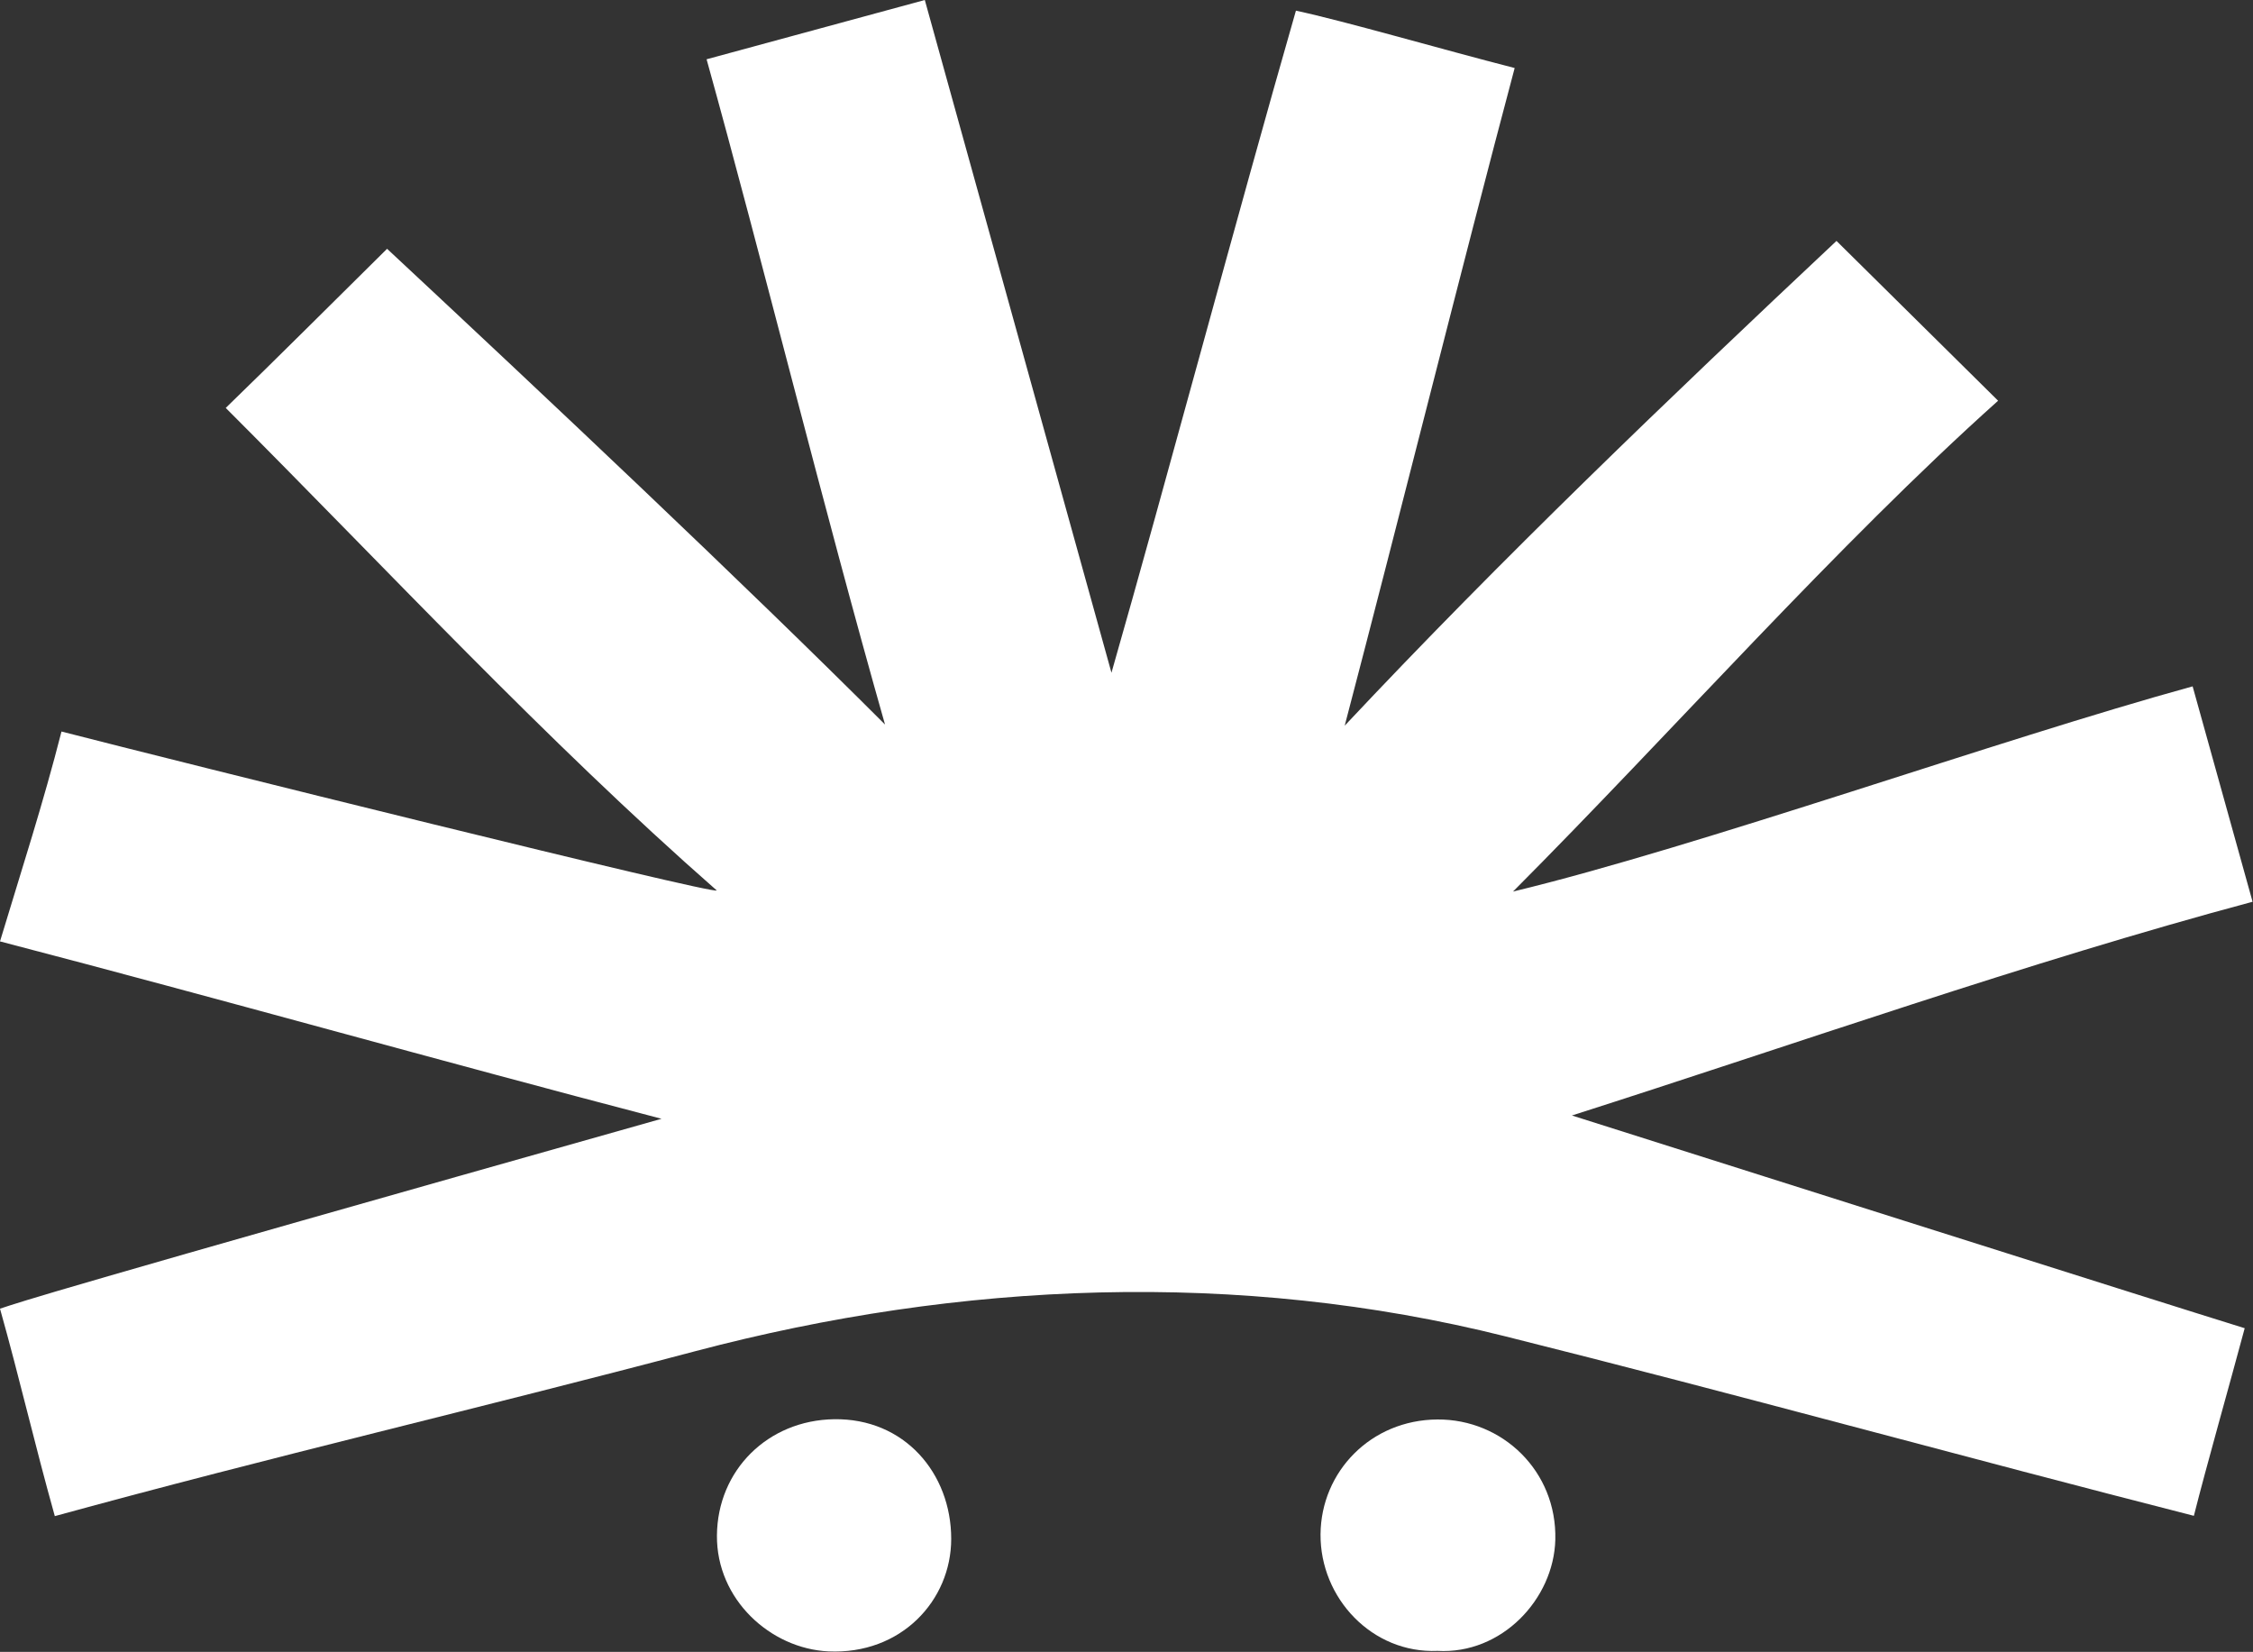 <svg width="2522" height="1849" viewBox="0 0 2522 1849" fill="none" xmlns="http://www.w3.org/2000/svg">
<rect x="0" y="0" width="2522" height="1849" fill="#333333" stroke="none"/>
<path d="M2055.76 269.665C2115.68 328.912 2174.88 387.45 2236.67 448.543C2056.34 610.02 1871.17 819.835 1693.65 997.962C1904 947.133 2235.97 828.335 2454.42 768.257C2476.84 848.958 2498.96 928.379 2521.53 1009.36C2268.8 1077.07 2008.92 1169.01 1759.6 1248.59C1850.68 1277.37 2422.08 1458.73 2512.71 1486.71C2495.62 1550.5 2470.04 1640.34 2455.81 1696.7C2198.54 1631.06 1942.59 1560.19 1685.03 1495.8C1386.41 1421.04 1075.02 1434.03 778.305 1512.43C534.823 1576.89 304.251 1630.41 61.359 1697.04C38.656 1616.05 22.416 1544.69 0 1464.84C27.229 1455.86 48.907 1447.64 740.514 1252.28C487.036 1186.07 253.048 1119.79 0 1053.73C24.389 972.888 48.289 899.373 68.837 818.814C196.12 851.63 801.297 1002.15 802.302 996.682C609.886 827.806 433.682 637.588 252.694 456.599C309.31 401.756 376.246 334.879 433.294 278.474C610.22 443.41 832.322 652.62 990.686 810.984C921.76 568.741 853.048 289.758 790.95 66.351C873.144 44.044 954.044 22.022 1035.23 0C1104.5 249.916 1173.76 499.265 1244.17 753.018C1305.31 539.501 1384.57 241.948 1450.66 11.935C1504.83 23.512 1611.16 54.471 1695.51 76.154C1637.06 295.738 1566.89 577.341 1505.26 812.264C1680.93 625.121 1868.7 445.375 2055.76 269.665Z" fill="white"/>
<path d="M1609.11 1847.87C1536.11 1851 1477.63 1788.91 1478.2 1717.3C1478.77 1647.4 1534.38 1589.29 1609.11 1588.86C1681.67 1588.44 1742.89 1646.55 1741.02 1723.41C1739.29 1790.05 1680.81 1851.99 1609.11 1847.87Z" fill="white"/>
<path d="M1064.78 1722.51C1064.78 1791.5 1008.59 1852.28 927.264 1848.44C862.456 1845.32 801.961 1790.33 802.536 1718.73C803.11 1645.42 859.728 1589.72 933.587 1588.58C1012.33 1587.33 1064.78 1649 1064.78 1722.51Z" fill="white"/>
</svg>
